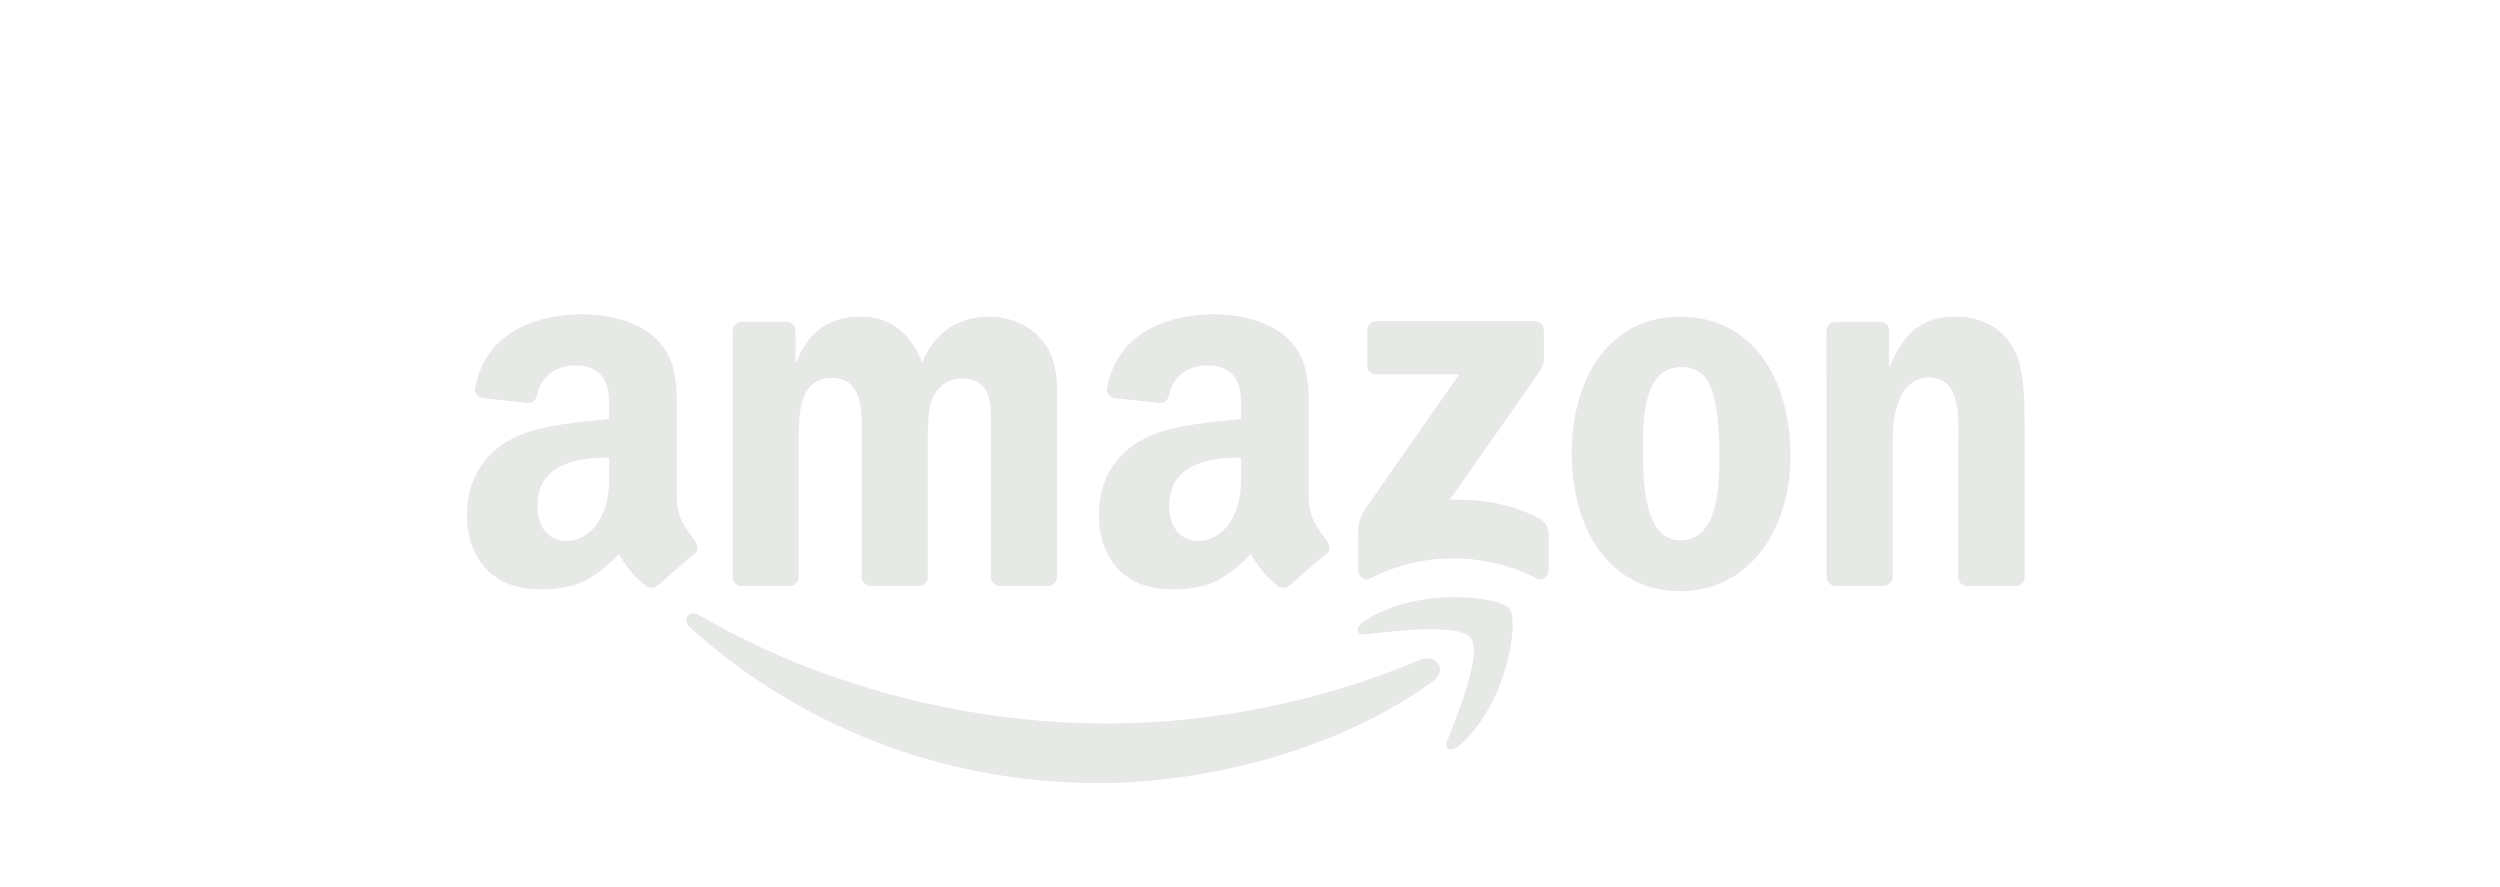 <svg width="124" height="44" viewBox="0 0 124 44" fill="none" xmlns="http://www.w3.org/2000/svg">
<path fill-rule="evenodd" clip-rule="evenodd" d="M71.09 33.773C66.601 37.078 60.094 38.841 54.492 38.841C46.637 38.841 39.565 35.939 34.215 31.113C33.795 30.733 34.171 30.216 34.676 30.512C40.449 33.867 47.588 35.885 54.963 35.885C59.936 35.885 65.407 34.858 70.438 32.725C71.198 32.402 71.833 33.222 71.09 33.773Z" fill="#E6E9E6"/>
<path fill-rule="evenodd" clip-rule="evenodd" d="M72.956 31.64C72.385 30.908 69.163 31.294 67.717 31.465C67.277 31.519 67.21 31.136 67.606 30.861C70.172 29.057 74.382 29.578 74.873 30.182C75.364 30.79 74.745 35.005 72.334 37.017C71.964 37.326 71.611 37.162 71.776 36.752C72.317 35.402 73.531 32.376 72.956 31.64Z" fill="#E6E9E6"/>
<path fill-rule="evenodd" clip-rule="evenodd" d="M67.818 18.128V16.375C67.818 16.109 68.02 15.931 68.262 15.931H76.121C76.373 15.931 76.575 16.113 76.575 16.375V17.876C76.571 18.128 76.359 18.457 75.983 18.978L71.911 24.785C73.424 24.748 75.021 24.973 76.393 25.745C76.702 25.92 76.787 26.175 76.81 26.427V28.298C76.81 28.553 76.528 28.852 76.232 28.698C73.814 27.431 70.603 27.294 67.929 28.711C67.657 28.859 67.371 28.563 67.371 28.308V26.531C67.371 26.246 67.374 25.759 67.66 25.326L72.378 18.568H68.272C68.02 18.568 67.818 18.39 67.818 18.128Z" fill="#E6E9E6"/>
<path fill-rule="evenodd" clip-rule="evenodd" d="M39.151 29.067H36.761C36.532 29.05 36.35 28.879 36.334 28.661V16.405C36.334 16.16 36.539 15.965 36.794 15.965H39.024C39.256 15.975 39.441 16.153 39.457 16.375V17.977H39.501C40.083 16.428 41.176 15.706 42.649 15.706C44.145 15.706 45.08 16.428 45.752 17.977C46.331 16.428 47.646 15.706 49.054 15.706C50.057 15.706 51.153 16.119 51.822 17.046C52.579 18.078 52.424 19.575 52.424 20.889L52.421 28.624C52.421 28.869 52.215 29.067 51.96 29.067H49.572C49.334 29.05 49.142 28.859 49.142 28.624V22.128C49.142 21.611 49.189 20.321 49.075 19.831C48.897 19.008 48.362 18.776 47.669 18.776C47.091 18.776 46.485 19.162 46.24 19.78C45.995 20.398 46.018 21.433 46.018 22.128V28.624C46.018 28.869 45.813 29.067 45.557 29.067H43.17C42.928 29.05 42.739 28.859 42.739 28.624L42.736 22.128C42.736 20.761 42.961 18.749 41.263 18.749C39.545 18.749 39.612 20.711 39.612 22.128V28.624C39.612 28.869 39.407 29.067 39.151 29.067Z" fill="#E6E9E6"/>
<path fill-rule="evenodd" clip-rule="evenodd" d="M83.34 15.706C86.888 15.706 88.808 18.749 88.808 22.619C88.808 26.357 86.686 29.323 83.34 29.323C79.857 29.323 77.96 26.279 77.96 22.488C77.96 18.672 79.88 15.706 83.34 15.706ZM83.361 18.208C81.599 18.208 81.487 20.607 81.487 22.101C81.487 23.599 81.464 26.797 83.34 26.797C85.193 26.797 85.281 24.217 85.281 22.645C85.281 21.611 85.237 20.375 84.924 19.394C84.655 18.541 84.121 18.208 83.361 18.208Z" fill="#E6E9E6"/>
<path fill-rule="evenodd" clip-rule="evenodd" d="M93.408 29.067H91.027C90.789 29.05 90.597 28.859 90.597 28.624L90.594 16.364C90.614 16.14 90.812 15.965 91.054 15.965H93.27C93.479 15.975 93.65 16.116 93.697 16.307V18.182H93.741C94.41 16.506 95.349 15.706 96.999 15.706C98.072 15.706 99.118 16.092 99.791 17.15C100.416 18.131 100.416 19.78 100.416 20.966V28.681C100.389 28.896 100.191 29.067 99.955 29.067H97.558C97.339 29.05 97.158 28.889 97.134 28.681V22.024C97.134 20.684 97.289 18.722 95.638 18.722C95.056 18.722 94.521 19.112 94.256 19.703C93.919 20.452 93.876 21.198 93.876 22.024V28.624C93.872 28.869 93.664 29.067 93.408 29.067Z" fill="#E6E9E6"/>
<path fill-rule="evenodd" clip-rule="evenodd" d="M61.554 23.213C61.554 24.143 61.577 24.919 61.106 25.745C60.726 26.417 60.121 26.83 59.452 26.83C58.534 26.83 57.996 26.132 57.996 25.101C57.996 23.065 59.822 22.696 61.554 22.696V23.213ZM63.965 29.034C63.807 29.175 63.578 29.185 63.4 29.091C62.606 28.432 62.462 28.127 62.028 27.499C60.716 28.835 59.785 29.235 58.087 29.235C56.072 29.235 54.509 27.996 54.509 25.514C54.509 23.576 55.558 22.256 57.058 21.611C58.356 21.04 60.168 20.939 61.554 20.781V20.472C61.554 19.905 61.597 19.233 61.261 18.742C60.972 18.302 60.414 18.121 59.919 18.121C59.008 18.121 58.198 18.588 57.999 19.555C57.959 19.77 57.801 19.982 57.582 19.992L55.265 19.743C55.07 19.7 54.852 19.542 54.909 19.243C55.44 16.435 57.982 15.589 60.256 15.589C61.419 15.589 62.939 15.898 63.857 16.778C65.02 17.863 64.909 19.31 64.909 20.885V24.607C64.909 25.725 65.374 26.216 65.811 26.82C65.962 27.035 65.996 27.294 65.801 27.455C65.313 27.861 64.445 28.617 63.968 29.04L63.965 29.034Z" fill="#E6E9E6"/>
<path fill-rule="evenodd" clip-rule="evenodd" d="M30.21 23.213C30.21 24.143 30.234 24.919 29.763 25.745C29.383 26.417 28.781 26.83 28.108 26.83C27.19 26.83 26.656 26.132 26.656 25.101C26.656 23.065 28.482 22.696 30.21 22.696V23.213ZM32.621 29.034C32.463 29.175 32.234 29.185 32.056 29.091C31.263 28.432 31.121 28.127 30.684 27.499C29.373 28.835 28.445 29.235 26.743 29.235C24.732 29.235 23.165 27.996 23.165 25.514C23.165 23.576 24.218 22.256 25.714 21.611C27.012 21.04 28.825 20.939 30.21 20.781V20.472C30.21 19.905 30.254 19.233 29.921 18.742C29.628 18.302 29.07 18.121 28.579 18.121C27.668 18.121 26.854 18.588 26.656 19.555C26.615 19.77 26.457 19.982 26.242 19.992L23.922 19.743C23.727 19.7 23.512 19.542 23.565 19.243C24.1 16.435 26.639 15.589 28.912 15.589C30.076 15.589 31.596 15.898 32.514 16.778C33.677 17.863 33.566 19.31 33.566 20.885V24.607C33.566 25.725 34.03 26.216 34.467 26.82C34.622 27.035 34.656 27.294 34.461 27.455C33.973 27.861 33.105 28.617 32.628 29.04L32.621 29.034Z" fill="#E6E9E6"/>
</svg>
